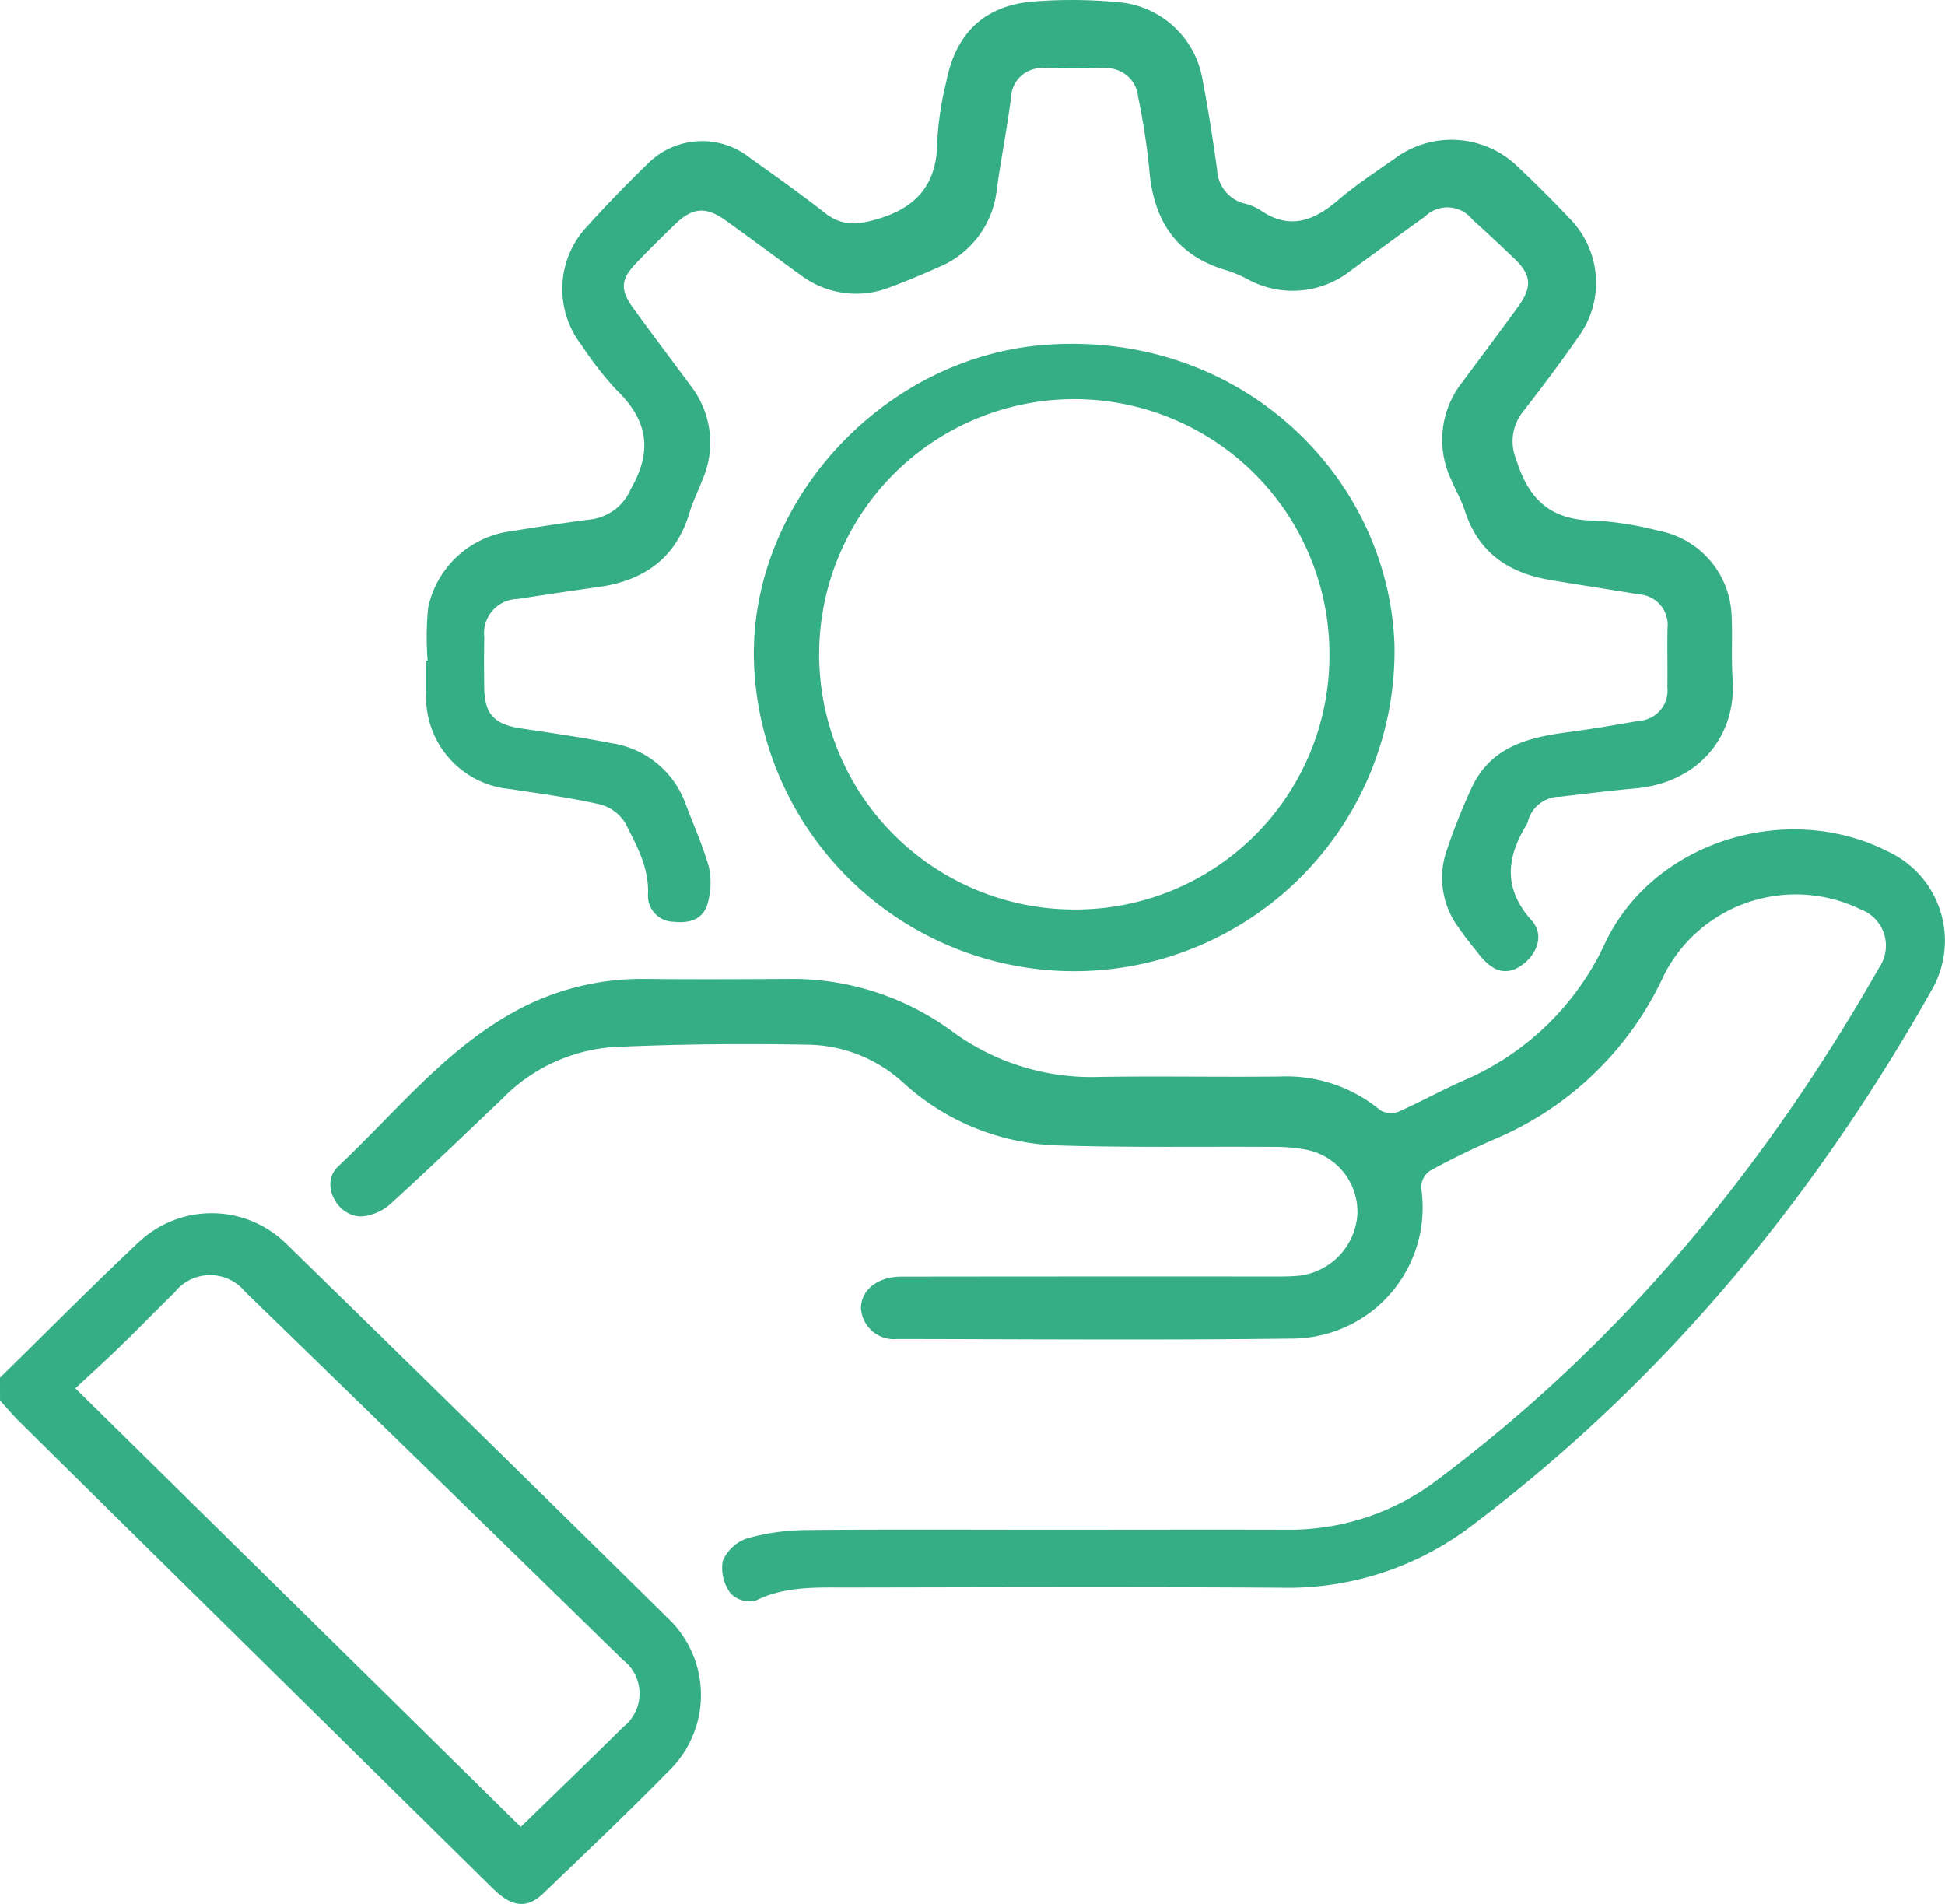 <svg id="Component_10_1" data-name="Component 10 – 1" xmlns="http://www.w3.org/2000/svg" width="136.751" height="133.851" viewBox="0 0 136.751 133.851">
  <path id="Path_1414" data-name="Path 1414" d="M681,459.105c3.239-3.174,6.429-6.4,9.73-9.507a7.484,7.484,0,0,1,10.406.1q13.578,13.255,27.09,26.578a7.441,7.441,0,0,1-.295,10.564c-2.837,2.893-5.782,5.681-8.7,8.49-1.172,1.127-2.223,1.016-3.578-.318q-11.712-11.532-23.415-23.073-4.949-4.878-9.891-9.763c-.471-.467-.9-.98-1.345-1.471Zm36.615,31.579c2.457-2.391,4.861-4.7,7.228-7.045a2.976,2.976,0,0,0-.022-4.674q-13.278-12.973-26.591-25.911a3.176,3.176,0,0,0-4.931.024c-1.272,1.246-2.51,2.527-3.787,3.768-1.04,1.01-2.115,1.984-3.212,3.009Z" transform="translate(-681 -362.252)" fill="#35ad85"/>
  <path id="Path_1415" data-name="Path 1415" d="M796.738,421.142c5.529,0,11.059-.016,16.589,0A17.16,17.16,0,0,0,824,417.587c12.981-9.721,23.008-21.957,30.987-35.958a2.723,2.723,0,0,0-1.313-4.1,10.405,10.405,0,0,0-13.77,4.539,22.873,22.873,0,0,1-11.819,11.564c-1.592.684-3.153,1.45-4.674,2.276a1.472,1.472,0,0,0-.625,1.181,9.207,9.207,0,0,1-9,10.616c-9.274.117-18.551.043-27.826.03a2.317,2.317,0,0,1-2.555-2.172c.007-1.27,1.168-2.211,2.83-2.213q13.111-.017,26.221-.008c.579,0,1.162,0,1.737-.054a4.653,4.653,0,0,0,4.118-4.374,4.449,4.449,0,0,0-3.607-4.487,12.019,12.019,0,0,0-2.257-.195c-5.039-.036-10.081.057-15.115-.1a16.832,16.832,0,0,1-10.921-4.386,10.156,10.156,0,0,0-6.672-2.7c-4.585-.086-9.18-.044-13.76.164a12.1,12.1,0,0,0-7.816,3.658c-2.584,2.454-5.148,4.932-7.788,7.325a3.479,3.479,0,0,1-2.1.929c-1.755,0-2.905-2.321-1.641-3.508,4.229-3.974,7.866-8.668,13.228-11.32a18.528,18.528,0,0,1,8.522-1.87c3.255.031,6.511.015,9.766,0a19,19,0,0,1,11.634,3.66,16.481,16.481,0,0,0,10.373,3.226c4.235-.065,8.473.019,12.709-.027a10.329,10.329,0,0,1,7.047,2.366,1.458,1.458,0,0,0,1.263.118c1.586-.7,3.1-1.551,4.69-2.243a19.328,19.328,0,0,0,9.917-9.751c3.453-7.065,12.764-9.88,19.782-6.326a6.915,6.915,0,0,1,3.145,9.711c-8.294,14.711-18.827,27.5-32.389,37.723a21.318,21.318,0,0,1-13.437,4.339c-10.167-.065-20.335-.029-30.5-.012-2.168,0-4.345-.1-6.4.929a1.886,1.886,0,0,1-1.751-.522,3.013,3.013,0,0,1-.551-2.271,2.878,2.878,0,0,1,1.735-1.6,15.974,15.974,0,0,1,4.209-.579C785.322,421.109,791.03,421.144,796.738,421.142Z" transform="translate(-722.87 -313.604)" fill="#35ad85"/>
  <path id="Path_1416" data-name="Path 1416" d="M765.1,254.914a20.763,20.763,0,0,1,.037-3.723,6.851,6.851,0,0,1,5.794-5.367c1.888-.3,3.778-.6,5.674-.839a3.524,3.524,0,0,0,2.768-2.118c1.567-2.706,1.2-4.865-1-6.979a23.782,23.782,0,0,1-2.456-3.157,6.427,6.427,0,0,1,.386-8.334q2.151-2.373,4.463-4.6a5.393,5.393,0,0,1,7-.222c1.78,1.262,3.556,2.531,5.274,3.873,1.192.931,2.28.838,3.7.42,2.909-.855,4.2-2.6,4.2-5.575a21.911,21.911,0,0,1,.628-4.073c.658-3.41,2.684-5.364,6.127-5.64a34.9,34.9,0,0,1,6.136.065A6.551,6.551,0,0,1,819.569,214c.407,2.136.747,4.286,1.045,6.44a2.544,2.544,0,0,0,1.868,2.326,3.967,3.967,0,0,1,1.111.444c2.052,1.451,3.782.823,5.513-.66,1.247-1.068,2.63-1.982,3.98-2.924a6.685,6.685,0,0,1,8.694.6q1.848,1.74,3.593,3.587a6.436,6.436,0,0,1,.653,8.319c-1.241,1.791-2.552,3.537-3.892,5.257a3.328,3.328,0,0,0-.482,3.426c.879,2.85,2.507,4.266,5.553,4.255a23.826,23.826,0,0,1,4.471.721,6.3,6.3,0,0,1,5.094,5.756c.095,1.552-.024,3.118.083,4.669.278,4.059-2.429,7.277-6.813,7.678-1.772.162-3.539.38-5.307.59a2.332,2.332,0,0,0-2.275,1.728.915.915,0,0,1-.1.245c-1.419,2.33-1.644,4.5.373,6.738.913,1.014.362,2.445-.816,3.207-.99.641-1.919.389-2.855-.789-.5-.627-1.01-1.247-1.463-1.907a5.889,5.889,0,0,1-.846-5.453,43.377,43.377,0,0,1,1.77-4.44c1.324-2.82,3.932-3.5,6.715-3.864,1.675-.221,3.343-.5,5.006-.8a2.129,2.129,0,0,0,2.023-2.363c.021-1.379-.015-2.759.01-4.138a2.145,2.145,0,0,0-2-2.387c-2.1-.356-4.216-.667-6.319-1.027-2.9-.5-5.008-1.95-5.936-4.869-.24-.757-.663-1.454-.966-2.192a6.521,6.521,0,0,1,.766-6.8c1.33-1.783,2.663-3.565,3.969-5.366.993-1.369.907-2.224-.3-3.37-.968-.921-1.939-1.84-2.934-2.731a2.241,2.241,0,0,0-3.344-.2c-1.742,1.237-3.453,2.519-5.183,3.772a6.59,6.59,0,0,1-7.168.683,9.3,9.3,0,0,0-1.462-.646c-3.682-1.027-5.3-3.568-5.569-7.245a49.985,49.985,0,0,0-.779-5,2.213,2.213,0,0,0-2.3-2c-1.426-.043-2.855-.054-4.279,0a2.145,2.145,0,0,0-2.351,2.038c-.275,2.156-.7,4.293-1,6.446a6.665,6.665,0,0,1-4.1,5.505c-1.095.488-2.2.959-3.326,1.374a6.463,6.463,0,0,1-6.336-.8c-1.772-1.272-3.516-2.583-5.289-3.854-1.4-1.006-2.334-.937-3.562.246-.93.9-1.848,1.806-2.74,2.739-1.1,1.148-1.152,1.873-.209,3.176,1.33,1.839,2.7,3.649,4.049,5.473a6.5,6.5,0,0,1,.825,6.559c-.3.788-.685,1.548-.925,2.353-.956,3.2-3.208,4.77-6.4,5.217-1.893.265-3.784.553-5.674.841a2.411,2.411,0,0,0-2.351,2.7c-.024,1.2-.02,2.4,0,3.6.029,1.792.726,2.516,2.548,2.791,2.154.325,4.313.635,6.449,1.054a6.562,6.562,0,0,1,5.178,4.321c.548,1.448,1.186,2.87,1.609,4.354a5.271,5.271,0,0,1-.02,2.354c-.25,1.289-1.222,1.651-2.425,1.519a1.828,1.828,0,0,1-1.829-1.928c.081-1.9-.81-3.446-1.594-5.008a2.977,2.977,0,0,0-1.82-1.326c-2.077-.472-4.2-.753-6.31-1.074A6.484,6.484,0,0,1,765,257.183c0-.756,0-1.513,0-2.269Z" transform="translate(-735.033 -208.474)" fill="#35ad85"/>
  <path id="Path_1417" data-name="Path 1417" d="M874.606,297.417a22.527,22.527,0,0,1-45,1.9c-.772-11.464,8.761-22.154,20.491-23.015C863.784,275.3,874.2,285.523,874.606,297.417Zm-4.573.95a17.94,17.94,0,1,0-18,17.634A17.849,17.849,0,0,0,870.033,298.367Z" transform="translate(-776.561 -252.062)" fill="#35ad85"/>
</svg>
